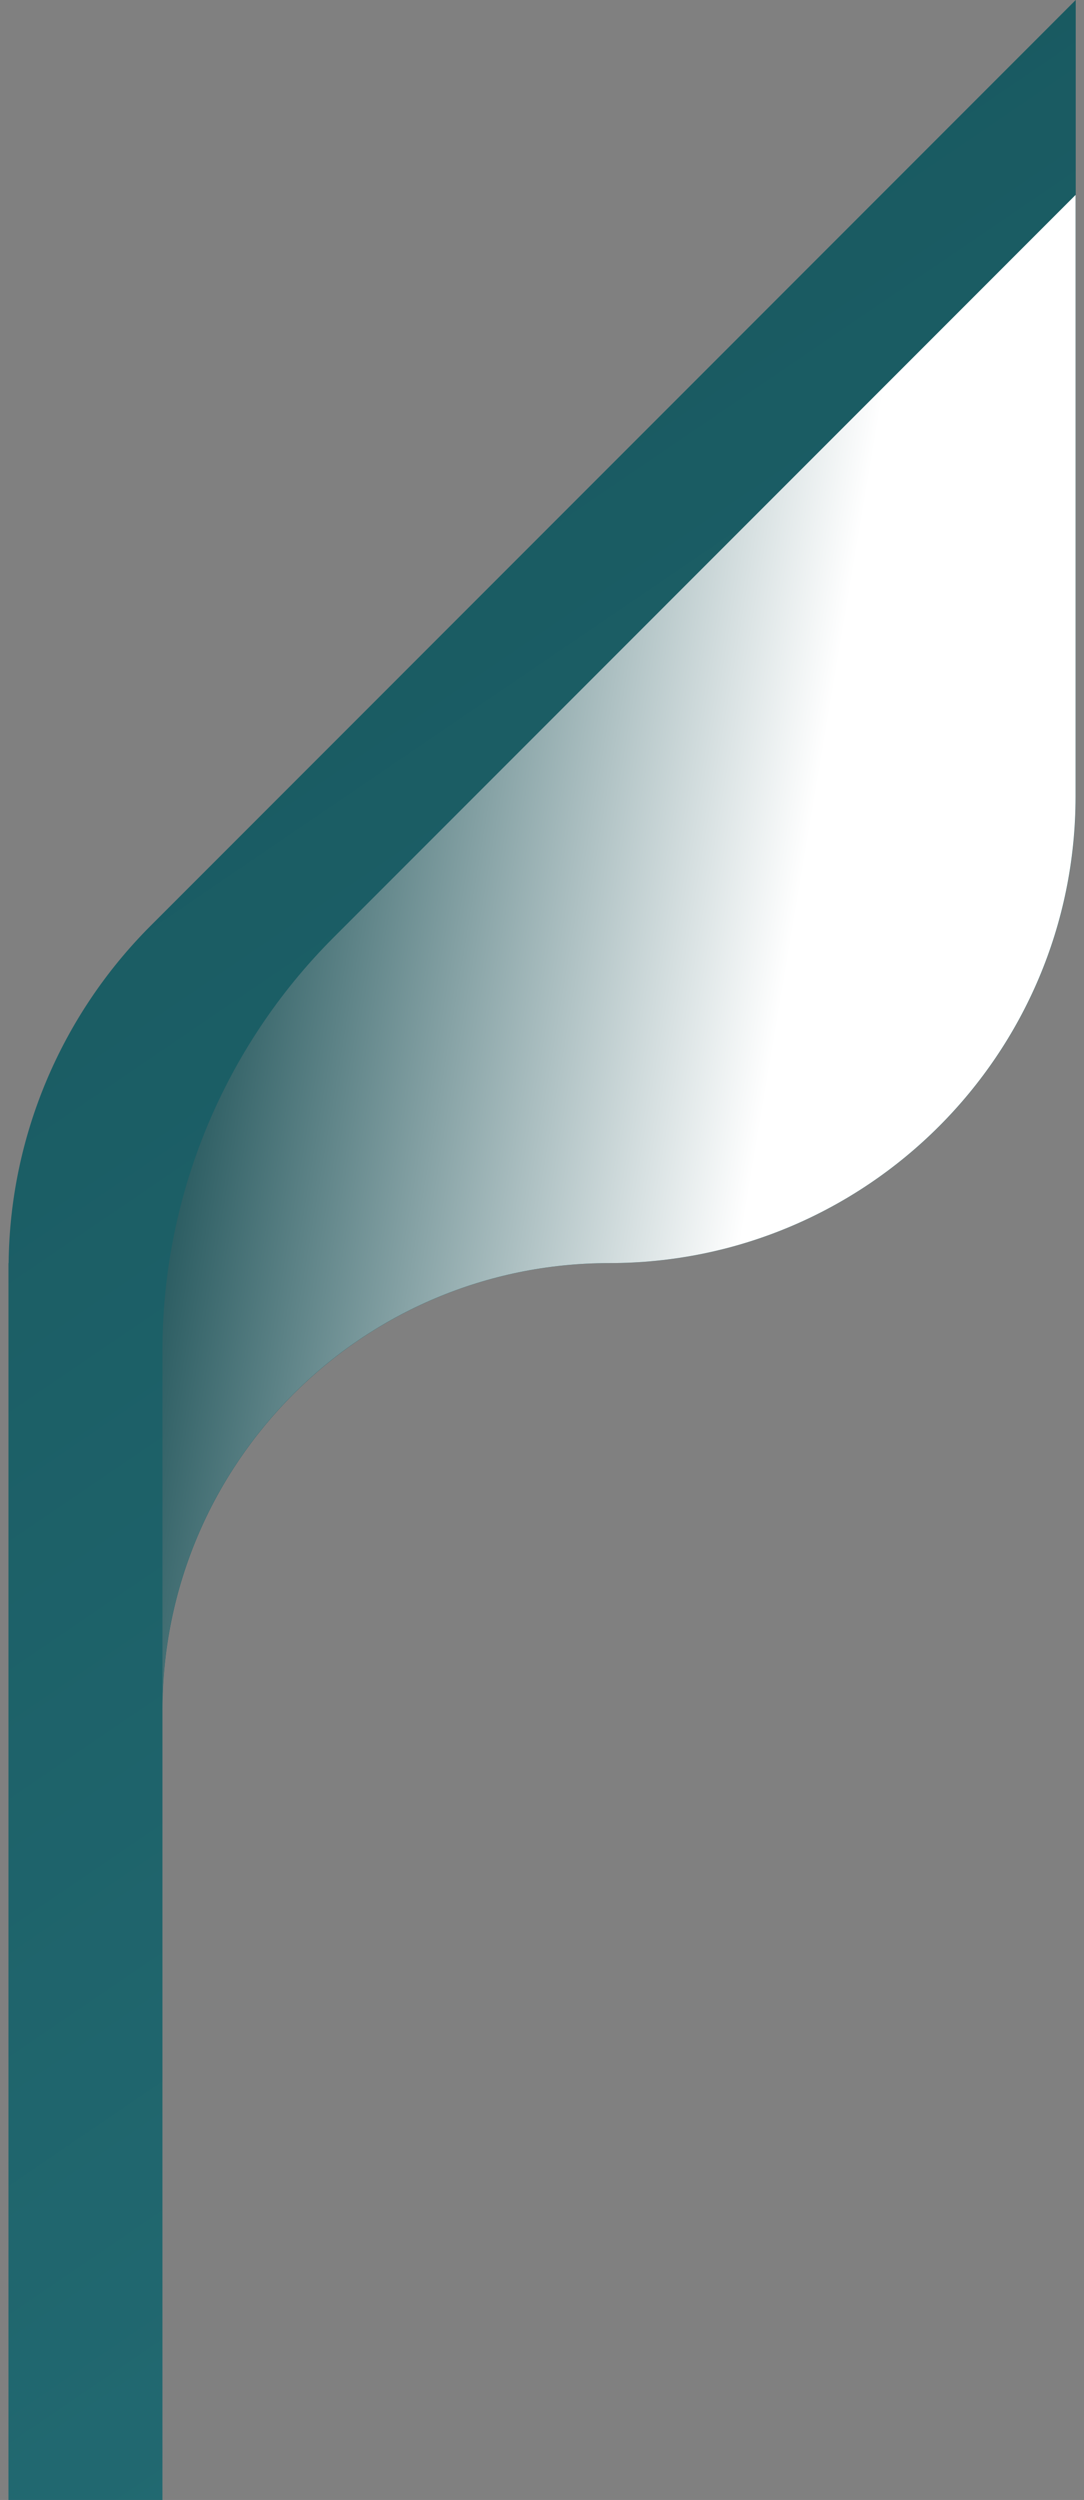 <svg width="105" height="242" viewBox="0 0 105 242" fill="none" xmlns="http://www.w3.org/2000/svg">
<rect x="0" y="0" width="105" height="242" fill="#808080" stroke="none"/>
<g id="Group">
<path id="Vector" d="M0.835 122.269C0.96 110.032 5.899 98.323 14.555 89.652L61.79 42.413L104.198 0.001V77.097C104.198 102.041 83.972 122.269 59.03 122.269C35.128 122.269 15.734 141.65 15.734 165.568V242H0.821V122.796C0.821 122.63 0.821 122.449 0.821 122.283L0.835 122.269Z" fill="url(#paint0_linear_556_1278)"/>
<path id="Vector_2" style="mix-blend-mode:multiply" d="M15.735 165.568V130.732C15.735 115.748 21.686 101.389 32.27 90.79L104.185 18.869V77.097C104.185 102.041 83.959 122.269 59.016 122.269C35.114 122.269 15.721 141.65 15.721 165.568H15.735Z" fill="url(#paint1_linear_556_1278)"/>
</g>
<defs>
<linearGradient id="paint0_linear_556_1278" x1="-97.284" y1="-114.692" x2="111.672" y2="192.341" gradientUnits="userSpaceOnUse">
<stop stop-color="#0E464C"/>
<stop offset="1" stop-color="#226A72"/>
</linearGradient>
<linearGradient id="paint1_linear_556_1278" x1="76.038" y1="94.924" x2="14.638" y2="84.604" gradientUnits="userSpaceOnUse">
<stop stop-color="white"/>
<stop offset="1" stop-color="#0E464C"/>
</linearGradient>
</defs>
</svg>
